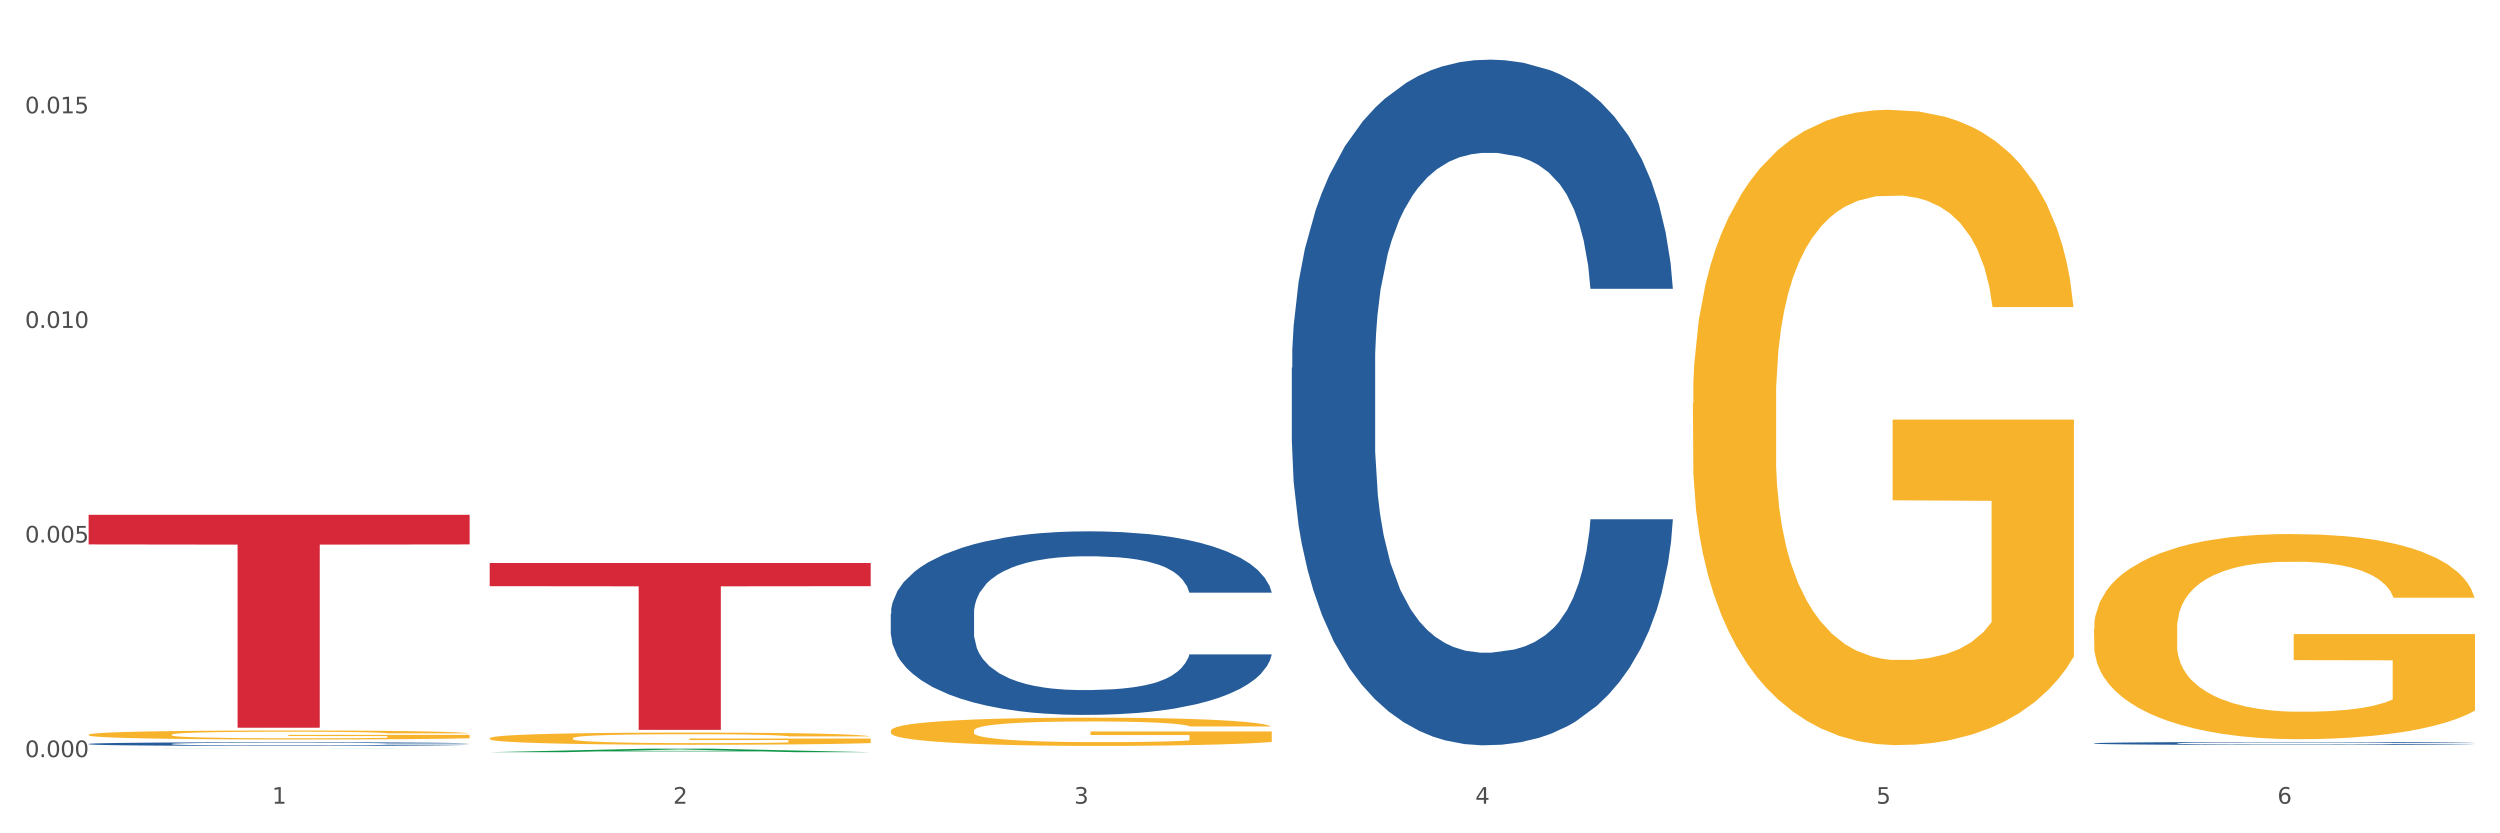 <?xml version="1.0" encoding="utf-8" standalone="no"?>
<!DOCTYPE svg PUBLIC "-//W3C//DTD SVG 1.1//EN"
  "http://www.w3.org/Graphics/SVG/1.1/DTD/svg11.dtd">
<svg xmlns:xlink="http://www.w3.org/1999/xlink" width="1080pt" height="360pt" viewBox="0 0 1080 360" xmlns="http://www.w3.org/2000/svg" version="1.1">
 <rect x="0" y="0" width="1080" height="360" fill="#333333" stroke="none"/>
 <defs>
  <style type="text/css">*{stroke-linejoin: round; stroke-linecap: butt}</style>
 </defs>
 <g id="figure_1">
  <g id="patch_1">
   <path d="M 0 360 
L 1080 360 
L 1080 0 
L 0 0 
z
" style="fill: #ffffff; stroke: #ffffff; stroke-linejoin: miter"/>
  </g>
  <g id="axes_1">
   <g id="matplotlib.axis_1">
    <g id="xtick_1">
     <g id="text_1">
      <!-- 1 -->
      <g style="fill: #4d4d4d" transform="translate(117.529 347.204) scale(0.096 -0.096)">
       <defs>
        <path id="DejaVuSans-31" d="M 794 531 
L 1825 531 
L 1825 4091 
L 703 3866 
L 703 4441 
L 1819 4666 
L 2450 4666 
L 2450 531 
L 3481 531 
L 3481 0 
L 794 0 
L 794 531 
z
" transform="scale(0.016)"/>
       </defs>
       <use xlink:href="#DejaVuSans-31"/>
      </g>
     </g>
    </g>
    <g id="xtick_2">
     <g id="text_2">
      <!-- 2 -->
      <g style="fill: #4d4d4d" transform="translate(290.792 347.204) scale(0.096 -0.096)">
       <defs>
        <path id="DejaVuSans-32" d="M 1228 531 
L 3431 531 
L 3431 0 
L 469 0 
L 469 531 
Q 828 903 1448 1529 
Q 2069 2156 2228 2338 
Q 2531 2678 2651 2914 
Q 2772 3150 2772 3378 
Q 2772 3750 2511 3984 
Q 2250 4219 1831 4219 
Q 1534 4219 1204 4116 
Q 875 4013 500 3803 
L 500 4441 
Q 881 4594 1212 4672 
Q 1544 4750 1819 4750 
Q 2544 4750 2975 4387 
Q 3406 4025 3406 3419 
Q 3406 3131 3298 2873 
Q 3191 2616 2906 2266 
Q 2828 2175 2409 1742 
Q 1991 1309 1228 531 
z
" transform="scale(0.016)"/>
       </defs>
       <use xlink:href="#DejaVuSans-32"/>
      </g>
     </g>
    </g>
    <g id="xtick_3">
     <g id="text_3">
      <!-- 3 -->
      <g style="fill: #4d4d4d" transform="translate(464.056 347.204) scale(0.096 -0.096)">
       <defs>
        <path id="DejaVuSans-33" d="M 2597 2516 
Q 3050 2419 3304 2112 
Q 3559 1806 3559 1356 
Q 3559 666 3084 287 
Q 2609 -91 1734 -91 
Q 1441 -91 1130 -33 
Q 819 25 488 141 
L 488 750 
Q 750 597 1062 519 
Q 1375 441 1716 441 
Q 2309 441 2620 675 
Q 2931 909 2931 1356 
Q 2931 1769 2642 2001 
Q 2353 2234 1838 2234 
L 1294 2234 
L 1294 2753 
L 1863 2753 
Q 2328 2753 2575 2939 
Q 2822 3125 2822 3475 
Q 2822 3834 2567 4026 
Q 2313 4219 1838 4219 
Q 1578 4219 1281 4162 
Q 984 4106 628 3988 
L 628 4550 
Q 988 4650 1302 4700 
Q 1616 4750 1894 4750 
Q 2613 4750 3031 4423 
Q 3450 4097 3450 3541 
Q 3450 3153 3228 2886 
Q 3006 2619 2597 2516 
z
" transform="scale(0.016)"/>
       </defs>
       <use xlink:href="#DejaVuSans-33"/>
      </g>
     </g>
    </g>
    <g id="xtick_4">
     <g id="text_4">
      <!-- 4 -->
      <g style="fill: #4d4d4d" transform="translate(637.319 347.204) scale(0.096 -0.096)">
       <defs>
        <path id="DejaVuSans-34" d="M 2419 4116 
L 825 1625 
L 2419 1625 
L 2419 4116 
z
M 2253 4666 
L 3047 4666 
L 3047 1625 
L 3713 1625 
L 3713 1100 
L 3047 1100 
L 3047 0 
L 2419 0 
L 2419 1100 
L 313 1100 
L 313 1709 
L 2253 4666 
z
" transform="scale(0.016)"/>
       </defs>
       <use xlink:href="#DejaVuSans-34"/>
      </g>
     </g>
    </g>
    <g id="xtick_5">
     <g id="text_5">
      <!-- 5 -->
      <g style="fill: #4d4d4d" transform="translate(810.583 347.204) scale(0.096 -0.096)">
       <defs>
        <path id="DejaVuSans-35" d="M 691 4666 
L 3169 4666 
L 3169 4134 
L 1269 4134 
L 1269 2991 
Q 1406 3038 1543 3061 
Q 1681 3084 1819 3084 
Q 2600 3084 3056 2656 
Q 3513 2228 3513 1497 
Q 3513 744 3044 326 
Q 2575 -91 1722 -91 
Q 1428 -91 1123 -41 
Q 819 9 494 109 
L 494 744 
Q 775 591 1075 516 
Q 1375 441 1709 441 
Q 2250 441 2565 725 
Q 2881 1009 2881 1497 
Q 2881 1984 2565 2268 
Q 2250 2553 1709 2553 
Q 1456 2553 1204 2497 
Q 953 2441 691 2322 
L 691 4666 
z
" transform="scale(0.016)"/>
       </defs>
       <use xlink:href="#DejaVuSans-35"/>
      </g>
     </g>
    </g>
    <g id="xtick_6">
     <g id="text_6">
      <!-- 6 -->
      <g style="fill: #4d4d4d" transform="translate(983.846 347.204) scale(0.096 -0.096)">
       <defs>
        <path id="DejaVuSans-36" d="M 2113 2584 
Q 1688 2584 1439 2293 
Q 1191 2003 1191 1497 
Q 1191 994 1439 701 
Q 1688 409 2113 409 
Q 2538 409 2786 701 
Q 3034 994 3034 1497 
Q 3034 2003 2786 2293 
Q 2538 2584 2113 2584 
z
M 3366 4563 
L 3366 3988 
Q 3128 4100 2886 4159 
Q 2644 4219 2406 4219 
Q 1781 4219 1451 3797 
Q 1122 3375 1075 2522 
Q 1259 2794 1537 2939 
Q 1816 3084 2150 3084 
Q 2853 3084 3261 2657 
Q 3669 2231 3669 1497 
Q 3669 778 3244 343 
Q 2819 -91 2113 -91 
Q 1303 -91 875 529 
Q 447 1150 447 2328 
Q 447 3434 972 4092 
Q 1497 4750 2381 4750 
Q 2619 4750 2861 4703 
Q 3103 4656 3366 4563 
z
" transform="scale(0.016)"/>
       </defs>
       <use xlink:href="#DejaVuSans-36"/>
      </g>
     </g>
    </g>
    <g id="xtick_7"/>
    <g id="xtick_8"/>
    <g id="xtick_9"/>
    <g id="xtick_10"/>
    <g id="xtick_11"/>
   </g>
   <g id="matplotlib.axis_2">
    <g id="ytick_1">
     <g id="text_7">
      <!-- 0.000 -->
      <g style="fill: #4d4d4d" transform="translate(10.8 327.076) scale(0.096 -0.096)">
       <defs>
        <path id="DejaVuSans-30" d="M 2034 4250 
Q 1547 4250 1301 3770 
Q 1056 3291 1056 2328 
Q 1056 1369 1301 889 
Q 1547 409 2034 409 
Q 2525 409 2770 889 
Q 3016 1369 3016 2328 
Q 3016 3291 2770 3770 
Q 2525 4250 2034 4250 
z
M 2034 4750 
Q 2819 4750 3233 4129 
Q 3647 3509 3647 2328 
Q 3647 1150 3233 529 
Q 2819 -91 2034 -91 
Q 1250 -91 836 529 
Q 422 1150 422 2328 
Q 422 3509 836 4129 
Q 1250 4750 2034 4750 
z
" transform="scale(0.016)"/>
        <path id="DejaVuSans-2e" d="M 684 794 
L 1344 794 
L 1344 0 
L 684 0 
L 684 794 
z
" transform="scale(0.016)"/>
       </defs>
       <use xlink:href="#DejaVuSans-30"/>
       <use xlink:href="#DejaVuSans-2e" transform="translate(63.623 0)"/>
       <use xlink:href="#DejaVuSans-30" transform="translate(95.41 0)"/>
       <use xlink:href="#DejaVuSans-30" transform="translate(159.033 0)"/>
       <use xlink:href="#DejaVuSans-30" transform="translate(222.656 0)"/>
      </g>
     </g>
    </g>
    <g id="ytick_2">
     <g id="text_8">
      <!-- 0.005 -->
      <g style="fill: #4d4d4d" transform="translate(10.8 234.368) scale(0.096 -0.096)">
       <use xlink:href="#DejaVuSans-30"/>
       <use xlink:href="#DejaVuSans-2e" transform="translate(63.623 0)"/>
       <use xlink:href="#DejaVuSans-30" transform="translate(95.41 0)"/>
       <use xlink:href="#DejaVuSans-30" transform="translate(159.033 0)"/>
       <use xlink:href="#DejaVuSans-35" transform="translate(222.656 0)"/>
      </g>
     </g>
    </g>
    <g id="ytick_3">
     <g id="text_9">
      <!-- 0.010 -->
      <g style="fill: #4d4d4d" transform="translate(10.8 141.66) scale(0.096 -0.096)">
       <use xlink:href="#DejaVuSans-30"/>
       <use xlink:href="#DejaVuSans-2e" transform="translate(63.623 0)"/>
       <use xlink:href="#DejaVuSans-30" transform="translate(95.41 0)"/>
       <use xlink:href="#DejaVuSans-31" transform="translate(159.033 0)"/>
       <use xlink:href="#DejaVuSans-30" transform="translate(222.656 0)"/>
      </g>
     </g>
    </g>
    <g id="ytick_4">
     <g id="text_10">
      <!-- 0.015 -->
      <g style="fill: #4d4d4d" transform="translate(10.8 48.952) scale(0.096 -0.096)">
       <use xlink:href="#DejaVuSans-30"/>
       <use xlink:href="#DejaVuSans-2e" transform="translate(63.623 0)"/>
       <use xlink:href="#DejaVuSans-30" transform="translate(95.41 0)"/>
       <use xlink:href="#DejaVuSans-31" transform="translate(159.033 0)"/>
       <use xlink:href="#DejaVuSans-35" transform="translate(222.656 0)"/>
      </g>
     </g>
    </g>
    <g id="ytick_5"/>
    <g id="ytick_6"/>
    <g id="ytick_7"/>
   </g>
   <g id="PolyCollection_1">
    <path d="M 38.283 323.446 
L 38.453 323.446 
L 106.329 323.429 
L 134.498 323.429 
L 202.883 323.446 
L 170.303 323.446 
L 155.539 323.442 
L 85.457 323.442 
L 84.948 323.442 
L 70.694 323.446 
L 38.283 323.446 
L 38.283 323.446 
L 94.281 323.439 
L 146.715 323.439 
L 120.753 323.432 
L 120.413 323.432 
L 120.074 323.432 
L 94.111 323.439 
L 94.281 323.439 
L 38.283 323.446 
z
" clip-path="url(#p1b40f2c6b5)" style="fill: #109648"/>
    <path d="M 384.81 315.673 
L 385.004 315.662 
L 385.004 315.26 
L 385.393 314.915 
L 387.336 314.079 
L 390.251 313.388 
L 392.389 313.02 
L 394.526 312.719 
L 397.053 312.418 
L 400.162 312.106 
L 405.798 311.649 
L 409.296 311.415 
L 413.571 311.17 
L 421.344 310.813 
L 426.98 310.612 
L 432.81 310.445 
L 442.332 310.244 
L 448.551 310.155 
L 455.158 310.088 
L 463.126 310.044 
L 469.15 310.033 
L 482.365 310.066 
L 493.636 310.166 
L 499.078 310.244 
L 506.074 310.378 
L 509.766 310.467 
L 515.79 310.646 
L 522.009 310.88 
L 526.284 311.08 
L 532.697 311.459 
L 537.556 311.838 
L 542.025 312.306 
L 544.357 312.63 
L 546.106 312.931 
L 547.661 313.276 
L 549.216 313.822 
L 514.236 313.822 
L 512.875 313.432 
L 510.738 313.064 
L 507.628 312.708 
L 504.908 312.485 
L 500.244 312.206 
L 495.968 312.028 
L 491.499 311.894 
L 486.057 311.783 
L 481.782 311.727 
L 475.758 311.682 
L 463.903 311.693 
L 455.936 311.783 
L 450.494 311.894 
L 446.996 311.994 
L 443.887 312.106 
L 440.389 312.262 
L 436.308 312.496 
L 433.393 312.708 
L 430.478 312.975 
L 428.146 313.243 
L 426.008 313.555 
L 424.259 313.889 
L 422.899 314.235 
L 421.733 314.658 
L 420.761 315.361 
L 420.761 316.888 
L 421.15 317.233 
L 422.122 317.69 
L 423.288 318.036 
L 425.231 318.448 
L 426.98 318.727 
L 430.284 319.128 
L 433.976 319.463 
L 436.891 319.674 
L 439.806 319.853 
L 444.859 320.098 
L 450.494 320.299 
L 455.353 320.421 
L 461.96 320.533 
L 466.43 320.577 
L 470.316 320.6 
L 479.839 320.6 
L 486.64 320.566 
L 494.219 320.488 
L 500.049 320.388 
L 504.908 320.265 
L 510.349 320.065 
L 513.847 319.875 
L 513.847 317.545 
L 471.094 317.534 
L 471.094 315.985 
L 549.41 315.985 
L 549.41 320.533 
L 546.106 320.767 
L 542.414 320.979 
L 538.527 321.168 
L 532.697 321.402 
L 525.701 321.625 
L 519.483 321.781 
L 512.875 321.915 
L 505.102 322.038 
L 494.997 322.149 
L 488.778 322.194 
L 481.005 322.227 
L 471.871 322.238 
L 463.903 322.216 
L 456.13 322.16 
L 447.968 322.06 
L 440 321.915 
L 433.976 321.77 
L 427.952 321.592 
L 421.539 321.358 
L 416.486 321.135 
L 412.599 320.934 
L 408.324 320.678 
L 403.66 320.343 
L 400.162 320.042 
L 397.053 319.73 
L 393.749 319.329 
L 391.417 318.983 
L 389.085 318.549 
L 387.725 318.225 
L 386.17 317.724 
L 385.004 317.022 
L 384.81 315.673 
z
" clip-path="url(#p1b40f2c6b5)" style="fill: #f7b32b"/>
    <path d="M 731.336 174.256 
L 731.531 174.005 
L 731.531 164.98 
L 731.919 157.209 
L 733.863 138.408 
L 736.778 122.866 
L 738.915 114.593 
L 741.053 107.825 
L 743.579 101.056 
L 746.689 94.037 
L 752.324 83.759 
L 755.822 78.495 
L 760.098 72.98 
L 767.871 64.958 
L 773.507 60.446 
L 779.337 56.685 
L 788.859 52.173 
L 795.078 50.168 
L 801.685 48.663 
L 809.653 47.661 
L 815.677 47.41 
L 828.892 48.162 
L 840.163 50.418 
L 845.604 52.173 
L 852.6 55.181 
L 856.293 57.187 
L 862.317 61.198 
L 868.536 66.462 
L 872.811 70.974 
L 879.224 79.497 
L 884.082 88.021 
L 888.552 98.549 
L 890.884 105.819 
L 892.633 112.588 
L 894.188 120.359 
L 895.742 132.642 
L 860.762 132.642 
L 859.402 123.868 
L 857.264 115.596 
L 854.155 107.574 
L 851.434 102.56 
L 846.77 96.293 
L 842.495 92.282 
L 838.025 89.274 
L 832.584 86.767 
L 828.309 85.514 
L 822.284 84.511 
L 810.43 84.762 
L 802.462 86.767 
L 797.021 89.274 
L 793.523 91.53 
L 790.414 94.037 
L 786.916 97.547 
L 782.835 102.811 
L 779.92 107.574 
L 777.005 113.59 
L 774.673 119.607 
L 772.535 126.626 
L 770.786 134.146 
L 769.426 141.917 
L 768.26 151.443 
L 767.288 167.236 
L 767.288 201.58 
L 767.677 209.351 
L 768.648 219.629 
L 769.814 227.4 
L 771.758 236.676 
L 773.507 242.943 
L 776.81 251.967 
L 780.503 259.488 
L 783.418 264.251 
L 786.333 268.262 
L 791.385 273.777 
L 797.021 278.289 
L 801.879 281.046 
L 808.487 283.553 
L 812.956 284.556 
L 816.843 285.057 
L 826.365 285.057 
L 833.167 284.305 
L 840.746 282.55 
L 846.576 280.294 
L 851.434 277.537 
L 856.876 273.025 
L 860.374 268.763 
L 860.374 216.37 
L 817.62 216.12 
L 817.62 181.275 
L 895.937 181.275 
L 895.937 283.553 
L 892.633 288.818 
L 888.941 293.58 
L 885.054 297.842 
L 879.224 303.106 
L 872.228 308.12 
L 866.009 311.63 
L 859.402 314.638 
L 851.629 317.395 
L 841.523 319.902 
L 835.305 320.905 
L 827.531 321.657 
L 818.398 321.908 
L 810.43 321.406 
L 802.657 320.153 
L 794.495 317.897 
L 786.527 314.638 
L 780.503 311.379 
L 774.478 307.368 
L 768.065 302.104 
L 763.013 297.09 
L 759.126 292.578 
L 754.851 286.812 
L 750.187 279.292 
L 746.689 272.523 
L 743.579 265.504 
L 740.276 256.479 
L 737.944 248.708 
L 735.612 238.932 
L 734.251 231.662 
L 732.697 220.381 
L 731.531 204.588 
L 731.336 174.256 
z
" clip-path="url(#p1b40f2c6b5)" style="fill: #f7b32b"/>
    <path d="M 904.6 271.659 
L 904.794 271.578 
L 904.794 268.664 
L 905.183 266.155 
L 907.126 260.083 
L 910.041 255.064 
L 912.179 252.393 
L 914.316 250.207 
L 916.843 248.021 
L 919.952 245.755 
L 925.588 242.436 
L 929.086 240.736 
L 933.361 238.955 
L 941.134 236.364 
L 946.77 234.907 
L 952.6 233.693 
L 962.122 232.236 
L 968.341 231.588 
L 974.948 231.102 
L 982.916 230.778 
L 988.94 230.697 
L 1002.155 230.94 
L 1013.426 231.669 
L 1018.868 232.236 
L 1025.864 233.207 
L 1029.556 233.855 
L 1035.58 235.15 
L 1041.799 236.85 
L 1046.074 238.307 
L 1052.487 241.059 
L 1057.346 243.812 
L 1061.815 247.212 
L 1064.147 249.559 
L 1065.896 251.745 
L 1067.451 254.255 
L 1069.006 258.221 
L 1034.026 258.221 
L 1032.665 255.388 
L 1030.528 252.716 
L 1027.418 250.126 
L 1024.698 248.507 
L 1020.034 246.483 
L 1015.758 245.188 
L 1011.289 244.216 
L 1005.847 243.407 
L 1001.572 243.002 
L 995.548 242.678 
L 983.693 242.759 
L 975.726 243.407 
L 970.284 244.216 
L 966.786 244.945 
L 963.677 245.755 
L 960.179 246.888 
L 956.098 248.588 
L 953.183 250.126 
L 950.268 252.069 
L 947.936 254.012 
L 945.798 256.278 
L 944.049 258.707 
L 942.689 261.216 
L 941.523 264.293 
L 940.551 269.393 
L 940.551 280.483 
L 940.94 282.993 
L 941.912 286.312 
L 943.078 288.821 
L 945.021 291.816 
L 946.77 293.84 
L 950.074 296.754 
L 953.766 299.183 
L 956.681 300.721 
L 959.596 302.016 
L 964.649 303.797 
L 970.284 305.254 
L 975.143 306.145 
L 981.75 306.954 
L 986.22 307.278 
L 990.106 307.44 
L 999.629 307.44 
L 1006.43 307.197 
L 1014.009 306.631 
L 1019.839 305.902 
L 1024.698 305.012 
L 1030.139 303.554 
L 1033.637 302.178 
L 1033.637 285.259 
L 990.884 285.178 
L 990.884 273.926 
L 1069.2 273.926 
L 1069.2 306.954 
L 1065.896 308.654 
L 1062.204 310.192 
L 1058.317 311.569 
L 1052.487 313.269 
L 1045.491 314.888 
L 1039.273 316.021 
L 1032.665 316.992 
L 1024.892 317.883 
L 1014.787 318.692 
L 1008.568 319.016 
L 1000.795 319.259 
L 991.661 319.34 
L 983.693 319.178 
L 975.92 318.773 
L 967.758 318.045 
L 959.79 316.992 
L 953.766 315.94 
L 947.742 314.645 
L 941.329 312.945 
L 936.276 311.326 
L 932.389 309.869 
L 928.114 308.007 
L 923.45 305.578 
L 919.952 303.392 
L 916.843 301.126 
L 913.539 298.212 
L 911.207 295.702 
L 908.875 292.545 
L 907.515 290.197 
L 905.96 286.554 
L 904.794 281.454 
L 904.6 271.659 
z
" clip-path="url(#p1b40f2c6b5)" style="fill: #f7b32b"/>
    <path d="M 211.546 318.911 
L 211.741 318.906 
L 211.741 318.733 
L 212.129 318.584 
L 214.073 318.224 
L 216.988 317.926 
L 219.125 317.767 
L 221.263 317.638 
L 223.789 317.508 
L 226.899 317.373 
L 232.534 317.176 
L 236.032 317.075 
L 240.308 316.97 
L 248.081 316.816 
L 253.717 316.729 
L 259.547 316.657 
L 269.069 316.571 
L 275.288 316.532 
L 281.895 316.504 
L 289.863 316.484 
L 295.887 316.48 
L 309.102 316.494 
L 320.373 316.537 
L 325.814 316.571 
L 332.81 316.629 
L 336.503 316.667 
L 342.527 316.744 
L 348.746 316.845 
L 353.021 316.931 
L 359.434 317.095 
L 364.292 317.258 
L 368.762 317.46 
L 371.094 317.599 
L 372.843 317.729 
L 374.398 317.878 
L 375.952 318.113 
L 340.972 318.113 
L 339.612 317.945 
L 337.474 317.787 
L 334.365 317.633 
L 331.644 317.537 
L 326.98 317.417 
L 322.705 317.34 
L 318.235 317.282 
L 312.794 317.234 
L 308.519 317.21 
L 302.494 317.191 
L 290.64 317.196 
L 282.672 317.234 
L 277.231 317.282 
L 273.733 317.325 
L 270.624 317.373 
L 267.126 317.441 
L 263.045 317.542 
L 260.13 317.633 
L 257.215 317.748 
L 254.883 317.863 
L 252.745 317.998 
L 250.996 318.142 
L 249.636 318.291 
L 248.47 318.474 
L 247.498 318.776 
L 247.498 319.435 
L 247.887 319.584 
L 248.858 319.781 
L 250.024 319.93 
L 251.968 320.108 
L 253.717 320.228 
L 257.02 320.401 
L 260.713 320.545 
L 263.628 320.636 
L 266.543 320.713 
L 271.595 320.819 
L 277.231 320.905 
L 282.089 320.958 
L 288.697 321.006 
L 293.166 321.025 
L 297.053 321.035 
L 306.575 321.035 
L 313.377 321.021 
L 320.956 320.987 
L 326.786 320.944 
L 331.644 320.891 
L 337.086 320.804 
L 340.584 320.723 
L 340.584 319.718 
L 297.83 319.713 
L 297.83 319.046 
L 376.147 319.046 
L 376.147 321.006 
L 372.843 321.107 
L 369.151 321.198 
L 365.264 321.28 
L 359.434 321.381 
L 352.438 321.477 
L 346.219 321.544 
L 339.612 321.602 
L 331.839 321.655 
L 321.733 321.703 
L 315.515 321.722 
L 307.741 321.736 
L 298.608 321.741 
L 290.64 321.732 
L 282.867 321.708 
L 274.705 321.664 
L 266.737 321.602 
L 260.713 321.539 
L 254.688 321.463 
L 248.275 321.362 
L 243.223 321.266 
L 239.336 321.179 
L 235.061 321.069 
L 230.397 320.924 
L 226.899 320.795 
L 223.789 320.66 
L 220.486 320.487 
L 218.154 320.338 
L 215.822 320.151 
L 214.461 320.011 
L 212.907 319.795 
L 211.741 319.492 
L 211.546 318.911 
z
" clip-path="url(#p1b40f2c6b5)" style="fill: #f7b32b"/>
    <path d="M 904.6 321.107 
L 904.794 321.106 
L 904.794 321.073 
L 905.378 321.028 
L 907.518 320.946 
L 910.242 320.884 
L 914.912 320.812 
L 917.441 320.781 
L 920.749 320.747 
L 927.558 320.692 
L 935.341 320.645 
L 940.789 320.62 
L 944.874 320.603 
L 954.019 320.574 
L 959.272 320.561 
L 964.72 320.551 
L 969.389 320.544 
L 977.172 320.535 
L 983.398 320.532 
L 990.597 320.531 
L 996.628 320.532 
L 1004.605 320.537 
L 1016.279 320.551 
L 1020.754 320.559 
L 1026.785 320.573 
L 1033.011 320.592 
L 1038.07 320.61 
L 1043.907 320.637 
L 1049.938 320.672 
L 1055.775 320.717 
L 1059.861 320.758 
L 1063.169 320.801 
L 1066.087 320.854 
L 1068.227 320.911 
L 1069.2 320.959 
L 1033.595 320.959 
L 1032.622 320.916 
L 1030.677 320.869 
L 1028.731 320.838 
L 1026.591 320.812 
L 1023.283 320.783 
L 1020.365 320.764 
L 1015.501 320.742 
L 1011.026 320.727 
L 1007.329 320.719 
L 1002.854 320.712 
L 993.32 320.705 
L 986.511 320.705 
L 982.23 320.708 
L 976.977 320.713 
L 972.502 320.722 
L 967.249 320.736 
L 963.163 320.751 
L 959.077 320.771 
L 956.743 320.785 
L 953.241 320.811 
L 950.906 320.832 
L 947.793 320.868 
L 946.042 320.894 
L 942.929 320.96 
L 941.567 321.01 
L 940.983 321.044 
L 940.594 321.081 
L 940.594 321.264 
L 941.761 321.346 
L 942.734 321.381 
L 944.291 321.421 
L 947.209 321.472 
L 951.489 321.523 
L 955.964 321.559 
L 959.661 321.581 
L 963.163 321.598 
L 966.665 321.61 
L 970.946 321.622 
L 974.448 321.629 
L 979.701 321.636 
L 985.927 321.64 
L 990.791 321.64 
L 1000.714 321.634 
L 1005.189 321.628 
L 1009.469 321.62 
L 1014.139 321.607 
L 1017.835 321.593 
L 1019.976 321.582 
L 1023.478 321.56 
L 1026.202 321.537 
L 1028.536 321.51 
L 1030.093 321.486 
L 1031.844 321.451 
L 1033.206 321.411 
L 1033.595 321.39 
L 1069.2 321.39 
L 1068.422 321.432 
L 1067.06 321.473 
L 1064.336 321.528 
L 1062.196 321.56 
L 1058.888 321.599 
L 1055.386 321.632 
L 1050.522 321.668 
L 1046.047 321.695 
L 1041.378 321.718 
L 1036.319 321.739 
L 1027.174 321.769 
L 1023.867 321.777 
L 1016.863 321.791 
L 1011.415 321.799 
L 1003.438 321.807 
L 995.266 321.812 
L 986.705 321.813 
L 979.117 321.811 
L 970.751 321.804 
L 965.498 321.797 
L 959.661 321.786 
L 952.851 321.77 
L 946.431 321.75 
L 940.399 321.726 
L 934.757 321.699 
L 929.504 321.669 
L 922.694 321.619 
L 917.636 321.569 
L 913.939 321.524 
L 911.41 321.485 
L 908.88 321.436 
L 907.518 321.402 
L 905.378 321.32 
L 904.6 321.244 
L 904.6 321.107 
z
" clip-path="url(#p1b40f2c6b5)" style="fill: #255c99"/>
    <path d="M 558.073 158.858 
L 558.268 158.587 
L 558.268 151.012 
L 558.851 140.732 
L 560.992 121.796 
L 563.715 107.458 
L 568.385 90.685 
L 570.914 83.652 
L 574.222 75.807 
L 581.032 63.092 
L 588.814 52.271 
L 594.262 46.319 
L 598.348 42.532 
L 607.492 35.769 
L 612.745 32.793 
L 618.193 30.358 
L 622.863 28.735 
L 630.645 26.842 
L 636.871 26.03 
L 644.07 25.759 
L 650.101 26.03 
L 658.078 27.112 
L 669.752 30.358 
L 674.227 32.252 
L 680.259 35.498 
L 686.485 39.827 
L 691.543 44.155 
L 697.38 50.377 
L 703.412 58.493 
L 709.248 68.773 
L 713.334 78.241 
L 716.642 88.251 
L 719.56 100.424 
L 721.7 113.68 
L 722.673 124.772 
L 687.068 124.772 
L 686.095 114.762 
L 684.15 103.941 
L 682.204 96.637 
L 680.064 90.685 
L 676.756 83.922 
L 673.838 79.594 
L 668.974 74.454 
L 664.499 71.208 
L 660.802 69.314 
L 656.327 67.691 
L 646.794 66.068 
L 639.984 66.068 
L 635.704 66.609 
L 630.45 67.961 
L 625.976 69.855 
L 620.722 73.101 
L 616.637 76.618 
L 612.551 81.217 
L 610.216 84.463 
L 606.714 90.415 
L 604.379 95.284 
L 601.266 103.671 
L 599.515 109.622 
L 596.402 125.042 
L 595.04 136.404 
L 594.456 144.249 
L 594.067 152.906 
L 594.067 195.108 
L 595.235 214.045 
L 596.207 222.16 
L 597.764 231.358 
L 600.682 243.261 
L 604.963 254.894 
L 609.438 263.28 
L 613.134 268.42 
L 616.637 272.207 
L 620.139 275.183 
L 624.419 277.888 
L 627.921 279.512 
L 633.174 281.135 
L 639.4 281.946 
L 644.264 281.946 
L 654.187 280.594 
L 658.662 279.241 
L 662.942 277.347 
L 667.612 274.372 
L 671.309 271.125 
L 673.449 268.691 
L 676.951 263.551 
L 679.675 258.14 
L 682.01 251.918 
L 683.566 246.508 
L 685.317 238.392 
L 686.679 229.194 
L 687.068 224.325 
L 722.673 224.325 
L 721.895 234.064 
L 720.533 243.532 
L 717.809 256.247 
L 715.669 263.551 
L 712.361 272.478 
L 708.859 280.053 
L 703.995 288.439 
L 699.52 294.661 
L 694.851 300.072 
L 689.792 304.941 
L 680.648 311.704 
L 677.34 313.598 
L 670.336 316.844 
L 664.888 318.738 
L 656.911 320.631 
L 648.739 321.713 
L 640.179 321.984 
L 632.591 321.443 
L 624.224 319.82 
L 618.971 318.197 
L 613.134 315.762 
L 606.325 311.975 
L 599.904 307.376 
L 593.873 301.965 
L 588.23 295.743 
L 582.977 288.709 
L 576.167 277.077 
L 571.109 265.715 
L 567.412 255.164 
L 564.883 246.237 
L 562.353 234.875 
L 560.992 227.03 
L 558.851 208.093 
L 558.073 190.509 
L 558.073 158.858 
z
" clip-path="url(#p1b40f2c6b5)" style="fill: #255c99"/>
    <path d="M 384.81 265.169 
L 385.004 265.096 
L 385.004 263.068 
L 385.588 260.316 
L 387.728 255.246 
L 390.452 251.407 
L 395.122 246.917 
L 397.651 245.034 
L 400.958 242.933 
L 407.768 239.529 
L 415.551 236.632 
L 420.998 235.039 
L 425.084 234.025 
L 434.229 232.214 
L 439.482 231.418 
L 444.93 230.766 
L 449.599 230.331 
L 457.382 229.824 
L 463.608 229.607 
L 470.807 229.535 
L 476.838 229.607 
L 484.815 229.897 
L 496.489 230.766 
L 500.964 231.273 
L 506.995 232.142 
L 513.221 233.301 
L 518.28 234.46 
L 524.117 236.125 
L 530.148 238.298 
L 535.985 241.05 
L 540.071 243.585 
L 543.378 246.265 
L 546.297 249.524 
L 548.437 253.073 
L 549.41 256.043 
L 513.805 256.043 
L 512.832 253.363 
L 510.886 250.466 
L 508.941 248.51 
L 506.801 246.917 
L 503.493 245.106 
L 500.575 243.947 
L 495.711 242.571 
L 491.236 241.702 
L 487.539 241.195 
L 483.064 240.761 
L 473.53 240.326 
L 466.721 240.326 
L 462.44 240.471 
L 457.187 240.833 
L 452.712 241.34 
L 447.459 242.209 
L 443.373 243.151 
L 439.287 244.382 
L 436.953 245.251 
L 433.45 246.845 
L 431.116 248.148 
L 428.003 250.393 
L 426.252 251.987 
L 423.139 256.115 
L 421.777 259.157 
L 421.193 261.257 
L 420.804 263.575 
L 420.804 274.874 
L 421.971 279.944 
L 422.944 282.116 
L 424.501 284.579 
L 427.419 287.766 
L 431.699 290.88 
L 436.174 293.125 
L 439.871 294.501 
L 443.373 295.515 
L 446.875 296.312 
L 451.156 297.036 
L 454.658 297.471 
L 459.911 297.905 
L 466.137 298.123 
L 471.001 298.123 
L 480.924 297.761 
L 485.399 297.398 
L 489.679 296.891 
L 494.349 296.095 
L 498.045 295.226 
L 500.186 294.574 
L 503.688 293.198 
L 506.412 291.749 
L 508.746 290.083 
L 510.303 288.635 
L 512.054 286.462 
L 513.416 284 
L 513.805 282.696 
L 549.41 282.696 
L 548.632 285.303 
L 547.27 287.838 
L 544.546 291.242 
L 542.406 293.198 
L 539.098 295.588 
L 535.596 297.616 
L 530.732 299.861 
L 526.257 301.527 
L 521.587 302.975 
L 516.529 304.279 
L 507.384 306.09 
L 504.077 306.597 
L 497.073 307.466 
L 491.625 307.973 
L 483.648 308.48 
L 475.476 308.769 
L 466.915 308.842 
L 459.327 308.697 
L 450.961 308.262 
L 445.708 307.828 
L 439.871 307.176 
L 433.061 306.162 
L 426.641 304.931 
L 420.609 303.482 
L 414.967 301.817 
L 409.714 299.933 
L 402.904 296.819 
L 397.845 293.777 
L 394.149 290.952 
L 391.619 288.562 
L 389.09 285.52 
L 387.728 283.42 
L 385.588 278.35 
L 384.81 273.642 
L 384.81 265.169 
z
" clip-path="url(#p1b40f2c6b5)" style="fill: #255c99"/>
    <path d="M 38.283 321.364 
L 38.478 321.362 
L 38.478 321.322 
L 39.061 321.267 
L 41.201 321.165 
L 43.925 321.088 
L 48.595 320.998 
L 51.124 320.961 
L 54.432 320.919 
L 61.241 320.85 
L 69.024 320.792 
L 74.472 320.761 
L 78.558 320.74 
L 87.702 320.704 
L 92.955 320.688 
L 98.403 320.675 
L 103.072 320.666 
L 110.855 320.656 
L 117.081 320.652 
L 124.28 320.65 
L 130.311 320.652 
L 138.288 320.658 
L 149.962 320.675 
L 154.437 320.685 
L 160.468 320.703 
L 166.694 320.726 
L 171.753 320.749 
L 177.59 320.782 
L 183.621 320.826 
L 189.458 320.881 
L 193.544 320.932 
L 196.852 320.985 
L 199.77 321.051 
L 201.91 321.122 
L 202.883 321.181 
L 167.278 321.181 
L 166.305 321.127 
L 164.36 321.069 
L 162.414 321.03 
L 160.274 320.998 
L 156.966 320.962 
L 154.048 320.939 
L 149.184 320.911 
L 144.709 320.894 
L 141.012 320.884 
L 136.537 320.875 
L 127.004 320.866 
L 120.194 320.866 
L 115.914 320.869 
L 110.66 320.877 
L 106.185 320.887 
L 100.932 320.904 
L 96.846 320.923 
L 92.761 320.948 
L 90.426 320.965 
L 86.924 320.997 
L 84.589 321.023 
L 81.476 321.068 
L 79.725 321.1 
L 76.612 321.183 
L 75.25 321.243 
L 74.666 321.285 
L 74.277 321.332 
L 74.277 321.558 
L 75.445 321.66 
L 76.417 321.703 
L 77.974 321.752 
L 80.892 321.816 
L 85.173 321.879 
L 89.648 321.924 
L 93.344 321.951 
L 96.846 321.971 
L 100.349 321.987 
L 104.629 322.002 
L 108.131 322.011 
L 113.384 322.019 
L 119.61 322.024 
L 124.474 322.024 
L 134.397 322.016 
L 138.872 322.009 
L 143.152 321.999 
L 147.822 321.983 
L 151.519 321.966 
L 153.659 321.953 
L 157.161 321.925 
L 159.885 321.896 
L 162.22 321.863 
L 163.776 321.834 
L 165.527 321.79 
L 166.889 321.741 
L 167.278 321.715 
L 202.883 321.715 
L 202.105 321.767 
L 200.743 321.818 
L 198.019 321.886 
L 195.879 321.925 
L 192.571 321.973 
L 189.069 322.013 
L 184.205 322.058 
L 179.73 322.092 
L 175.061 322.121 
L 170.002 322.147 
L 160.858 322.183 
L 157.55 322.193 
L 150.546 322.211 
L 145.098 322.221 
L 137.121 322.231 
L 128.949 322.237 
L 120.389 322.238 
L 112.801 322.235 
L 104.434 322.227 
L 99.181 322.218 
L 93.344 322.205 
L 86.535 322.185 
L 80.114 322.16 
L 74.083 322.131 
L 68.44 322.098 
L 63.187 322.06 
L 56.377 321.997 
L 51.319 321.937 
L 47.622 321.88 
L 45.093 321.832 
L 42.563 321.771 
L 41.201 321.729 
L 39.061 321.628 
L 38.283 321.533 
L 38.283 321.364 
z
" clip-path="url(#p1b40f2c6b5)" style="fill: #255c99"/>
    <path d="M 38.283 222.408 
L 202.883 222.408 
L 202.883 235.19 
L 138.135 235.277 
L 138.135 314.392 
L 102.641 314.392 
L 102.641 235.277 
L 38.283 235.19 
L 38.283 222.494 
L 38.283 222.408 
z
" clip-path="url(#p1b40f2c6b5)" style="fill: #d62839"/>
    <path d="M 211.546 243.208 
L 376.147 243.208 
L 376.147 253.225 
L 311.399 253.293 
L 311.399 315.289 
L 275.904 315.289 
L 275.904 253.293 
L 211.546 253.225 
L 211.546 243.276 
L 211.546 243.208 
z
" clip-path="url(#p1b40f2c6b5)" style="fill: #d62839"/>
    <path d="M 38.283 317.374 
L 38.477 317.371 
L 38.477 317.243 
L 38.866 317.133 
L 40.809 316.868 
L 43.724 316.648 
L 45.862 316.531 
L 48 316.436 
L 50.526 316.34 
L 53.635 316.241 
L 59.271 316.096 
L 62.769 316.021 
L 67.044 315.944 
L 74.818 315.83 
L 80.453 315.767 
L 86.283 315.713 
L 95.806 315.65 
L 102.024 315.621 
L 108.632 315.6 
L 116.599 315.586 
L 122.624 315.582 
L 135.838 315.593 
L 147.11 315.625 
L 152.551 315.65 
L 159.547 315.692 
L 163.239 315.72 
L 169.264 315.777 
L 175.482 315.851 
L 179.758 315.915 
L 186.171 316.036 
L 191.029 316.156 
L 195.499 316.305 
L 197.831 316.407 
L 199.58 316.503 
L 201.134 316.613 
L 202.689 316.786 
L 167.709 316.786 
L 166.349 316.662 
L 164.211 316.546 
L 161.102 316.432 
L 158.381 316.361 
L 153.717 316.273 
L 149.442 316.216 
L 144.972 316.174 
L 139.531 316.138 
L 135.255 316.121 
L 129.231 316.106 
L 117.377 316.11 
L 109.409 316.138 
L 103.968 316.174 
L 100.47 316.206 
L 97.36 316.241 
L 93.862 316.291 
L 89.781 316.365 
L 86.866 316.432 
L 83.951 316.517 
L 81.619 316.602 
L 79.482 316.701 
L 77.733 316.808 
L 76.372 316.917 
L 75.206 317.052 
L 74.235 317.275 
L 74.235 317.76 
L 74.623 317.87 
L 75.595 318.015 
L 76.761 318.125 
L 78.704 318.256 
L 80.453 318.344 
L 83.757 318.472 
L 87.449 318.578 
L 90.364 318.645 
L 93.279 318.702 
L 98.332 318.78 
L 103.968 318.844 
L 108.826 318.883 
L 115.433 318.918 
L 119.903 318.932 
L 123.79 318.939 
L 133.312 318.939 
L 140.114 318.929 
L 147.693 318.904 
L 153.523 318.872 
L 158.381 318.833 
L 163.822 318.769 
L 167.32 318.709 
L 167.32 317.969 
L 124.567 317.965 
L 124.567 317.473 
L 202.883 317.473 
L 202.883 318.918 
L 199.58 318.992 
L 195.887 319.06 
L 192.001 319.12 
L 186.171 319.194 
L 179.175 319.265 
L 172.956 319.315 
L 166.349 319.357 
L 158.575 319.396 
L 148.47 319.431 
L 142.251 319.446 
L 134.478 319.456 
L 125.344 319.46 
L 117.377 319.453 
L 109.603 319.435 
L 101.441 319.403 
L 93.474 319.357 
L 87.449 319.311 
L 81.425 319.254 
L 75.012 319.18 
L 69.959 319.109 
L 66.073 319.045 
L 61.797 318.964 
L 57.133 318.858 
L 53.635 318.762 
L 50.526 318.663 
L 47.222 318.536 
L 44.89 318.426 
L 42.558 318.288 
L 41.198 318.185 
L 39.643 318.026 
L 38.477 317.803 
L 38.283 317.374 
z
" clip-path="url(#p1b40f2c6b5)" style="fill: #f7b32b"/>
    <path d="M 211.546 324.947 
L 211.716 324.945 
L 279.592 323.43 
L 307.761 323.429 
L 376.147 324.95 
L 343.566 324.95 
L 328.803 324.595 
L 258.72 324.595 
L 258.211 324.601 
L 243.957 324.95 
L 211.546 324.95 
L 211.546 324.947 
L 267.544 324.384 
L 319.979 324.383 
L 294.016 323.753 
L 293.677 323.75 
L 293.337 323.754 
L 267.375 324.383 
L 267.544 324.384 
L 211.546 324.947 
z
" clip-path="url(#p1b40f2c6b5)" style="fill: #109648"/>
   </g>
  </g>
 </g>
 <defs>
  <clipPath id="p1b40f2c6b5">
   <rect x="38.283" y="10.8" width="1030.917" height="329.109"/>
  </clipPath>
 </defs>
</svg>
